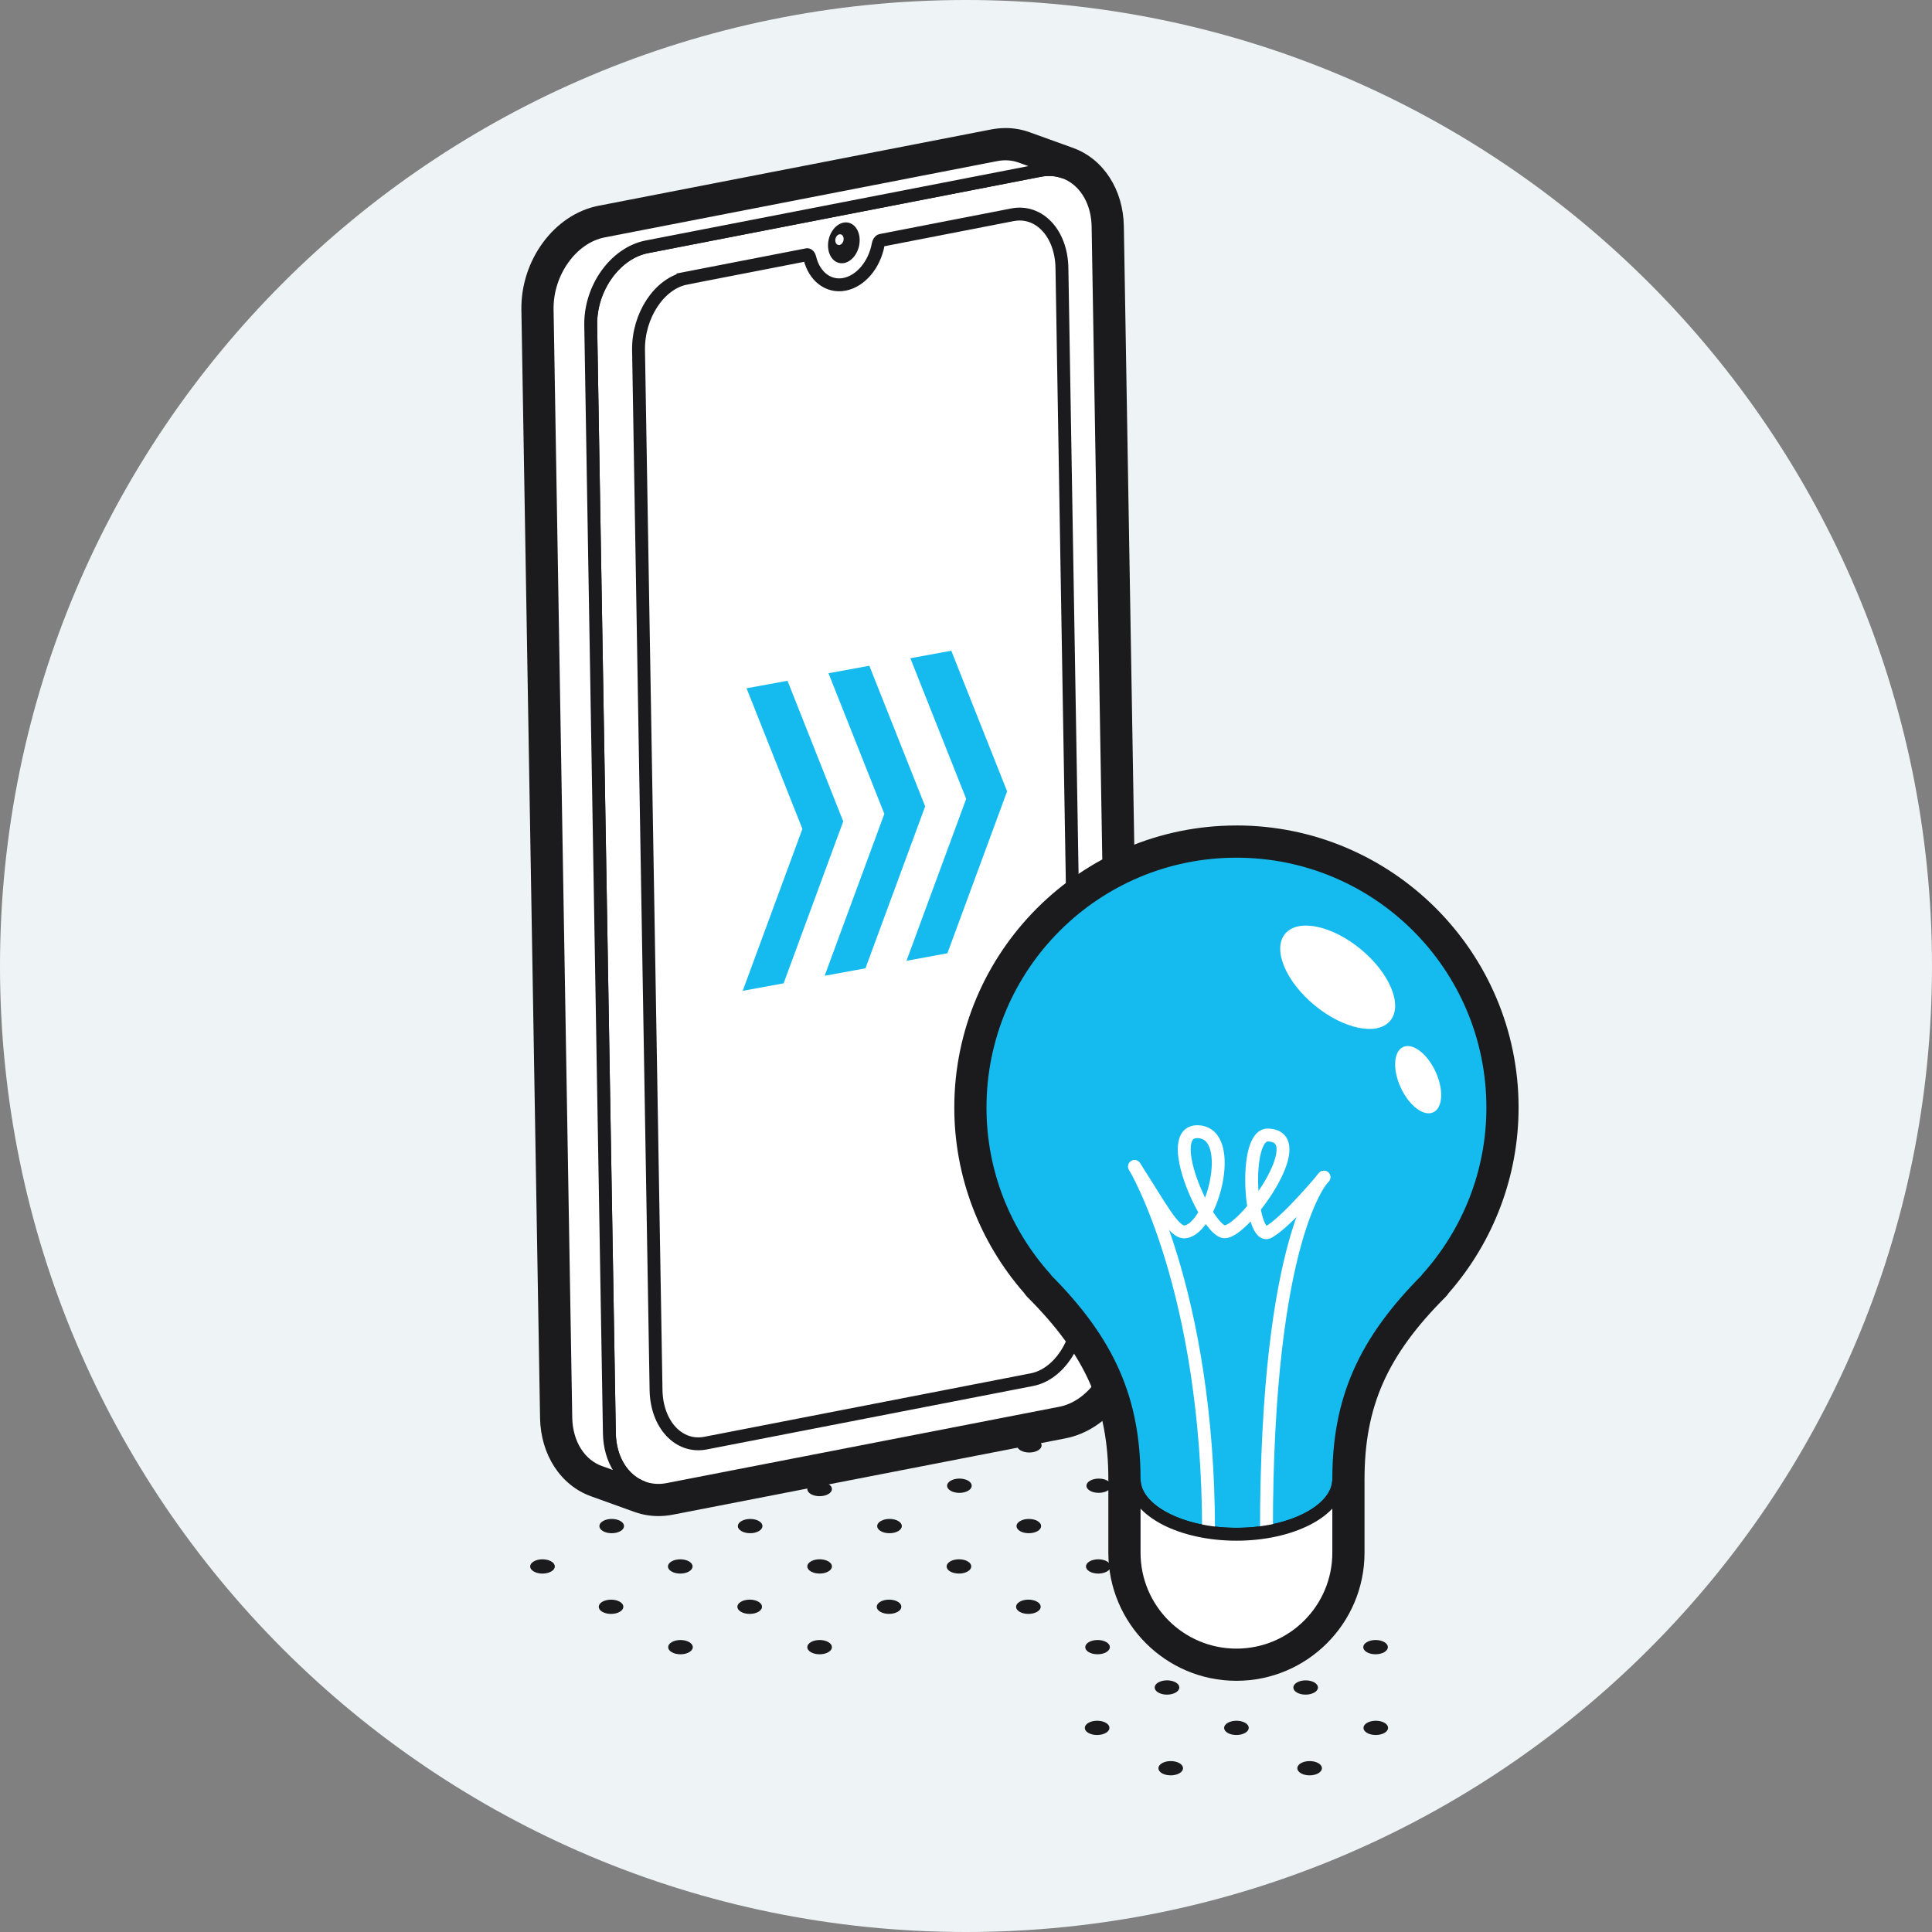 <svg width="150" height="150" viewBox="0 0 150 150" fill="none" xmlns="http://www.w3.org/2000/svg">
<rect x="0" y="0" width="150" height="150" fill="#808080" stroke="none"/>
<g clip-path="url(#clip0_899_11999)">
<path d="M75 150C116.421 150 150 116.421 150 75C150 33.579 116.421 0 75 0C33.579 0 0 33.579 0 75C0 116.421 33.579 150 75 150Z" fill="#EEF4F6"/>
<path d="M85.949 121.227C85.576 121.01 84.97 121.01 84.597 121.226C84.222 121.443 84.219 121.794 84.593 122.011C84.964 122.226 85.569 122.226 85.945 122.01C86.319 121.795 86.32 121.443 85.949 121.227Z" fill="#1B1A1C"/>
<path d="M80.524 124.358C80.15 124.141 79.545 124.141 79.17 124.358C78.795 124.575 78.793 124.925 79.166 125.142C79.537 125.358 80.143 125.358 80.518 125.142C80.893 124.926 80.895 124.574 80.525 124.359L80.524 124.358Z" fill="#1B1A1C"/>
<path d="M84.628 115.743C84.999 115.958 85.604 115.958 85.98 115.742C86.354 115.527 86.355 115.176 85.985 114.96C85.611 114.743 85.006 114.743 84.633 114.96C84.258 115.177 84.256 115.527 84.629 115.744L84.628 115.743Z" fill="#1B1A1C"/>
<path d="M80.557 118.093C80.184 117.876 79.578 117.876 79.205 118.092C78.829 118.309 78.827 118.659 79.2 118.877C79.571 119.092 80.177 119.092 80.552 118.876C80.926 118.66 80.927 118.31 80.556 118.094L80.557 118.093Z" fill="#1B1A1C"/>
<path d="M75.132 121.225C74.759 121.008 74.153 121.008 73.778 121.225C73.403 121.442 73.401 121.793 73.774 122.01C74.145 122.225 74.751 122.225 75.126 122.009C75.501 121.793 75.503 121.442 75.133 121.226L75.132 121.225Z" fill="#1B1A1C"/>
<path d="M69.705 124.358C69.332 124.141 68.726 124.141 68.351 124.358C67.978 124.573 67.976 124.924 68.349 125.141C68.72 125.356 69.325 125.356 69.698 125.141C70.074 124.924 70.076 124.573 69.705 124.358Z" fill="#1B1A1C"/>
<path d="M80.592 111.827C80.219 111.61 79.613 111.61 79.24 111.826C78.865 112.043 78.863 112.393 79.236 112.61C79.609 112.827 80.215 112.827 80.59 112.61C80.964 112.395 80.965 112.044 80.592 111.827Z" fill="#1B1A1C"/>
<path d="M75.165 114.96C74.792 114.743 74.186 114.743 73.813 114.96C73.438 115.177 73.436 115.527 73.809 115.744C74.182 115.961 74.788 115.961 75.163 115.744C75.536 115.529 75.538 115.177 75.165 114.96Z" fill="#1B1A1C"/>
<path d="M64.313 115.217C63.94 115 63.334 115 62.961 115.217C62.586 115.434 62.584 115.784 62.957 116.001C63.33 116.218 63.936 116.218 64.311 116.001C64.684 115.786 64.686 115.434 64.313 115.217Z" fill="#1B1A1C"/>
<path d="M69.74 118.092C69.366 117.875 68.761 117.875 68.386 118.092C68.011 118.309 68.009 118.659 68.382 118.876C68.755 119.093 69.361 119.093 69.736 118.876C70.111 118.659 70.113 118.309 69.74 118.092Z" fill="#1B1A1C"/>
<path d="M64.313 121.225C63.94 121.008 63.334 121.008 62.959 121.225C62.586 121.441 62.584 121.791 62.957 122.008C63.33 122.225 63.936 122.225 64.309 122.009C64.685 121.792 64.687 121.442 64.313 121.225Z" fill="#1B1A1C"/>
<path d="M58.92 118.093C58.549 117.878 57.944 117.878 57.568 118.094C57.194 118.309 57.193 118.66 57.563 118.875C57.937 119.092 58.542 119.092 58.915 118.876C59.29 118.659 59.292 118.309 58.919 118.092L58.92 118.093Z" fill="#1B1A1C"/>
<path d="M58.885 124.358C58.512 124.141 57.906 124.141 57.531 124.358C57.157 124.573 57.156 124.924 57.529 125.141C57.902 125.358 58.508 125.358 58.881 125.141C59.256 124.924 59.258 124.575 58.885 124.358Z" fill="#1B1A1C"/>
<path d="M53.493 121.226C53.122 121.011 52.517 121.011 52.141 121.227C51.768 121.442 51.766 121.793 52.137 122.009C52.511 122.226 53.116 122.226 53.489 122.01C53.864 121.793 53.866 121.443 53.493 121.226Z" fill="#1B1A1C"/>
<path d="M48.171 118.093C47.798 117.876 47.192 117.876 46.819 118.092C46.443 118.309 46.441 118.659 46.815 118.876C47.188 119.093 47.794 119.093 48.169 118.876C48.542 118.661 48.544 118.31 48.171 118.093Z" fill="#1B1A1C"/>
<path d="M53.511 127.493C53.138 127.276 52.532 127.276 52.157 127.493C51.783 127.708 51.782 128.059 52.155 128.276C52.528 128.493 53.134 128.493 53.507 128.276C53.882 128.059 53.884 127.71 53.511 127.493Z" fill="#1B1A1C"/>
<path d="M64.313 127.493C63.94 127.276 63.334 127.276 62.959 127.493C62.585 127.708 62.584 128.059 62.957 128.276C63.33 128.493 63.936 128.493 64.309 128.276C64.684 128.059 64.686 127.71 64.313 127.493Z" fill="#1B1A1C"/>
<path d="M48.119 124.358C47.748 124.143 47.143 124.143 46.767 124.359C46.394 124.574 46.392 124.925 46.763 125.141C47.137 125.358 47.742 125.358 48.115 125.142C48.49 124.925 48.492 124.575 48.119 124.358Z" fill="#1B1A1C"/>
<path d="M42.797 121.227C42.424 121.01 41.818 121.01 41.445 121.226C41.069 121.443 41.067 121.793 41.441 122.01C41.814 122.227 42.42 122.227 42.795 122.01C43.168 121.795 43.17 121.444 42.797 121.227Z" fill="#1B1A1C"/>
<path d="M85.86 133.76C85.486 133.543 84.881 133.543 84.506 133.76C84.131 133.977 84.129 134.328 84.502 134.545C84.873 134.76 85.479 134.76 85.854 134.544C86.229 134.328 86.231 133.977 85.861 133.761L85.86 133.76Z" fill="#1B1A1C"/>
<path d="M102.358 136.893C101.985 136.676 101.379 136.676 101.004 136.893C100.63 137.108 100.629 137.459 101.002 137.676C101.373 137.892 101.979 137.892 102.352 137.676C102.728 137.459 102.729 137.109 102.358 136.893Z" fill="#1B1A1C"/>
<path d="M91.574 136.893C91.201 136.676 90.595 136.676 90.222 136.892C89.846 137.109 89.844 137.46 90.217 137.677C90.588 137.892 91.194 137.892 91.569 137.676C91.943 137.461 91.944 137.11 91.573 136.894L91.574 136.893Z" fill="#1B1A1C"/>
<path d="M107.494 133.76C107.121 133.543 106.515 133.543 106.142 133.76C105.767 133.977 105.765 134.327 106.138 134.544C106.509 134.759 107.114 134.759 107.49 134.543C107.863 134.328 107.865 133.977 107.494 133.761V133.76Z" fill="#1B1A1C"/>
<path d="M106.121 128.276C106.492 128.491 107.097 128.491 107.471 128.276C107.846 128.059 107.848 127.709 107.478 127.493C107.104 127.276 106.499 127.276 106.124 127.493C105.751 127.708 105.748 128.059 106.121 128.276Z" fill="#1B1A1C"/>
<path d="M102.045 131.408C102.419 131.192 102.42 130.842 102.049 130.626C101.676 130.409 101.07 130.409 100.697 130.625C100.322 130.842 100.32 131.192 100.693 131.41C101.064 131.625 101.669 131.624 102.045 131.408Z" fill="#1B1A1C"/>
<path d="M96.677 133.76C96.304 133.543 95.698 133.543 95.323 133.76C94.947 133.977 94.945 134.327 95.318 134.544C95.689 134.759 96.295 134.759 96.67 134.543C97.045 134.327 97.047 133.976 96.677 133.76Z" fill="#1B1A1C"/>
<path d="M91.281 131.408C91.656 131.191 91.658 130.841 91.285 130.624C90.912 130.407 90.306 130.407 89.931 130.624C89.556 130.841 89.554 131.191 89.927 131.408C90.3 131.625 90.906 131.625 91.281 131.408Z" fill="#1B1A1C"/>
<path d="M85.893 127.491C85.522 127.276 84.916 127.276 84.541 127.492C84.166 127.708 84.164 128.06 84.534 128.275C84.908 128.492 85.513 128.492 85.888 128.275C86.263 128.058 86.265 127.707 85.892 127.49L85.893 127.491Z" fill="#1B1A1C"/>
<path d="M50.227 19.161C47.769 19.639 45.815 22.365 45.864 25.249L47.313 111.28C47.362 114.165 49.395 116.116 51.852 115.638L82.338 109.712C84.797 109.234 86.751 106.508 86.703 103.623L85.254 17.592C85.205 14.708 83.172 12.756 80.713 13.234L50.227 19.161Z" fill="white" stroke="#1B1A1C" stroke-miterlimit="10"/>
<path d="M46.844 17.943L77.33 12.017C78.014 11.884 78.665 11.939 79.249 12.15L82.632 13.369C82.048 13.158 81.397 13.103 80.713 13.236L50.227 19.162C47.769 19.64 45.815 22.366 45.863 25.25L47.312 111.281C47.347 113.364 48.417 114.96 49.933 115.506L46.55 114.287C45.033 113.74 43.964 112.144 43.929 110.062L42.48 24.031C42.431 21.147 44.386 18.42 46.844 17.943Z" fill="white" stroke="#1B1A1C" stroke-miterlimit="10"/>
<path d="M53.257 21.602L62.658 19.775C62.758 19.755 62.841 19.881 62.872 20.014C63.213 21.469 64.322 22.316 65.569 22.074C66.818 21.831 67.891 20.56 68.181 18.983C68.207 18.839 68.285 18.682 68.386 18.663L78.603 16.676C80.678 16.273 82.403 18.123 82.448 20.798L83.807 101.53C83.852 104.206 82.2 106.712 80.125 107.115L54.78 112.043C52.704 112.447 50.98 110.597 50.935 107.921L49.576 27.189C49.531 24.514 51.182 22.008 53.258 21.604L53.257 21.602Z" fill="white" stroke="#1B1A1C" stroke-miterlimit="10"/>
<path d="M65.488 17.286C64.81 17.418 64.272 18.226 64.287 19.091C64.301 19.958 64.863 20.553 65.541 20.421C66.22 20.289 66.758 19.48 66.744 18.613C66.729 17.748 66.168 17.153 65.488 17.286Z" fill="#1B1A1C"/>
<path d="M65.168 18.194C64.99 18.229 64.847 18.442 64.851 18.67C64.853 18.815 64.915 18.931 65.005 18.987C65.056 19.019 65.117 19.032 65.182 19.019C65.362 18.984 65.504 18.771 65.501 18.543C65.499 18.413 65.45 18.307 65.375 18.246C65.318 18.199 65.245 18.179 65.168 18.194Z" fill="white"/>
<path d="M61.141 52.855L57.963 53.438L62.298 64.356L57.663 76.927L60.84 76.344L65.469 63.773L61.141 52.855Z" fill="#15BBEE"/>
<path d="M73.857 50.523L70.679 51.106L75.015 62.023L70.379 74.595L73.556 74.012L78.192 61.439L73.857 50.523Z" fill="#15BBEE"/>
<path d="M67.495 51.69L64.325 52.272L68.66 63.188L64.024 75.76L67.195 75.178L71.83 62.606L67.495 51.69Z" fill="#15BBEE"/>
<path d="M78.065 11.943C78.481 11.943 78.878 12.014 79.25 12.148L82.632 13.367C82.632 13.367 82.631 13.367 82.63 13.367C84.148 13.913 85.219 15.509 85.254 17.593L86.703 103.624C86.751 106.509 84.797 109.235 82.338 109.713L51.852 115.639C51.603 115.687 51.358 115.711 51.12 115.711C50.703 115.711 50.304 115.64 49.932 115.505C49.932 115.505 49.933 115.506 49.934 115.507L46.551 114.288C45.034 113.741 43.965 112.145 43.929 110.062L42.48 24.031C42.432 21.146 44.386 18.42 46.844 17.943L77.33 12.017C77.58 11.969 77.826 11.945 78.065 11.945M78.065 9.943C77.696 9.943 77.32 9.979 76.949 10.051L46.462 15.977C43.043 16.642 40.416 20.193 40.481 24.062L41.93 110.093C41.978 112.936 43.526 115.32 45.873 116.166L49.256 117.385C49.281 117.394 49.307 117.403 49.333 117.411C49.906 117.608 50.507 117.708 51.121 117.708C51.49 117.708 51.864 117.671 52.235 117.6L82.721 111.674C86.141 111.009 88.769 107.458 88.704 103.588L87.255 17.557C87.208 14.736 85.683 12.368 83.366 11.504C83.348 11.497 83.33 11.49 83.311 11.483L79.929 10.264C79.335 10.05 78.708 9.941 78.066 9.941L78.065 9.943Z" fill="#1B1A1C"/>
<path d="M115.903 85.996C115.903 75.002 106.991 66.09 95.997 66.09C85.003 66.09 76.091 75.002 76.091 85.996C76.091 91.108 78.035 95.755 81.202 99.28L81.185 99.294C86.094 104.203 88.052 108.702 88.052 114.865C88.052 117.214 91.609 119.118 95.996 119.118C100.383 119.118 103.941 117.213 103.941 114.865C103.941 108.702 105.898 104.203 110.807 99.294L110.791 99.28C113.958 95.755 115.903 91.108 115.903 85.996Z" fill="#15BBEE" stroke="#1B1A1C" stroke-linecap="round" stroke-linejoin="round"/>
<path d="M93.832 118.959C93.832 100.094 88.086 90.57 88.086 90.57" stroke="white" stroke-linecap="round" stroke-linejoin="round"/>
<path d="M88.086 90.57C90.097 93.654 91.118 95.747 92.012 95.641C94.091 95.395 95.999 88.166 93.121 87.872C90.099 87.563 93.69 95.569 95.061 95.636C96.564 95.71 101.961 88.225 98.447 88.122C96.454 88.063 97.075 96.44 98.492 95.658C99.909 94.876 102.789 91.393 102.789 91.393" stroke="white" stroke-linecap="round" stroke-linejoin="round"/>
<path d="M102.788 91.393C102.788 91.393 98.327 95.74 98.327 118.932" stroke="white" stroke-linecap="round" stroke-linejoin="round"/>
<path d="M95.997 119.119C91.739 119.119 88.274 117.325 88.072 115.072H88.052V120.553C88.052 124.941 91.609 128.498 95.997 128.498C100.385 128.498 103.941 124.941 103.941 120.553V115.072H103.922C103.72 117.324 100.255 119.119 95.997 119.119Z" fill="white" stroke="#1B1A1C" stroke-linecap="round" stroke-linejoin="round"/>
<path d="M107.941 79.246C108.932 78.045 107.907 75.562 105.652 73.7C103.397 71.838 100.765 71.302 99.773 72.502C98.782 73.703 99.807 76.186 102.062 78.048C104.318 79.91 106.95 80.446 107.941 79.246Z" fill="white"/>
<path d="M111.278 86.361C112.024 86.017 112.103 84.602 111.456 83.202C110.809 81.802 109.68 80.946 108.935 81.29C108.189 81.635 108.11 83.049 108.757 84.449C109.404 85.85 110.533 86.706 111.278 86.361Z" fill="white"/>
<path d="M95.997 66.09C106.991 66.09 115.903 75.002 115.903 85.996C115.903 91.108 113.96 95.755 110.792 99.28L110.808 99.294C105.899 104.203 103.942 108.703 103.942 114.866C103.942 114.935 103.929 115.003 103.923 115.072H103.942V120.553C103.942 124.941 100.385 128.498 95.998 128.498C91.611 128.498 88.053 124.941 88.053 120.553V115.072H88.073C88.067 115.003 88.053 114.935 88.053 114.866C88.053 108.703 86.095 104.203 81.186 99.294L81.203 99.28C78.036 95.755 76.092 91.108 76.092 85.996C76.092 75.002 85.004 66.09 95.997 66.09ZM95.997 64.09C83.918 64.09 74.091 73.917 74.091 85.996C74.091 91.289 76.016 96.391 79.517 100.394C79.59 100.507 79.675 100.612 79.771 100.708C84.291 105.229 86.052 109.198 86.052 114.866C86.052 114.902 86.052 114.938 86.054 114.973C86.053 115.006 86.052 115.038 86.052 115.071V120.552C86.052 126.035 90.513 130.497 95.997 130.497C101.481 130.497 105.941 126.036 105.941 120.552V115.071C105.941 115.038 105.941 115.005 105.939 114.972C105.94 114.936 105.941 114.901 105.941 114.865C105.941 109.197 107.702 105.227 112.221 100.707C112.32 100.609 112.407 100.501 112.482 100.386C115.98 96.384 117.902 91.285 117.902 85.994C117.902 73.915 108.075 64.088 95.996 64.088L95.997 64.09Z" fill="#1B1A1C"/>
</g>
<defs>
<clipPath id="clip0_899_11999">
<rect width="150" height="150" fill="white"/>
</clipPath>
</defs>
</svg>
